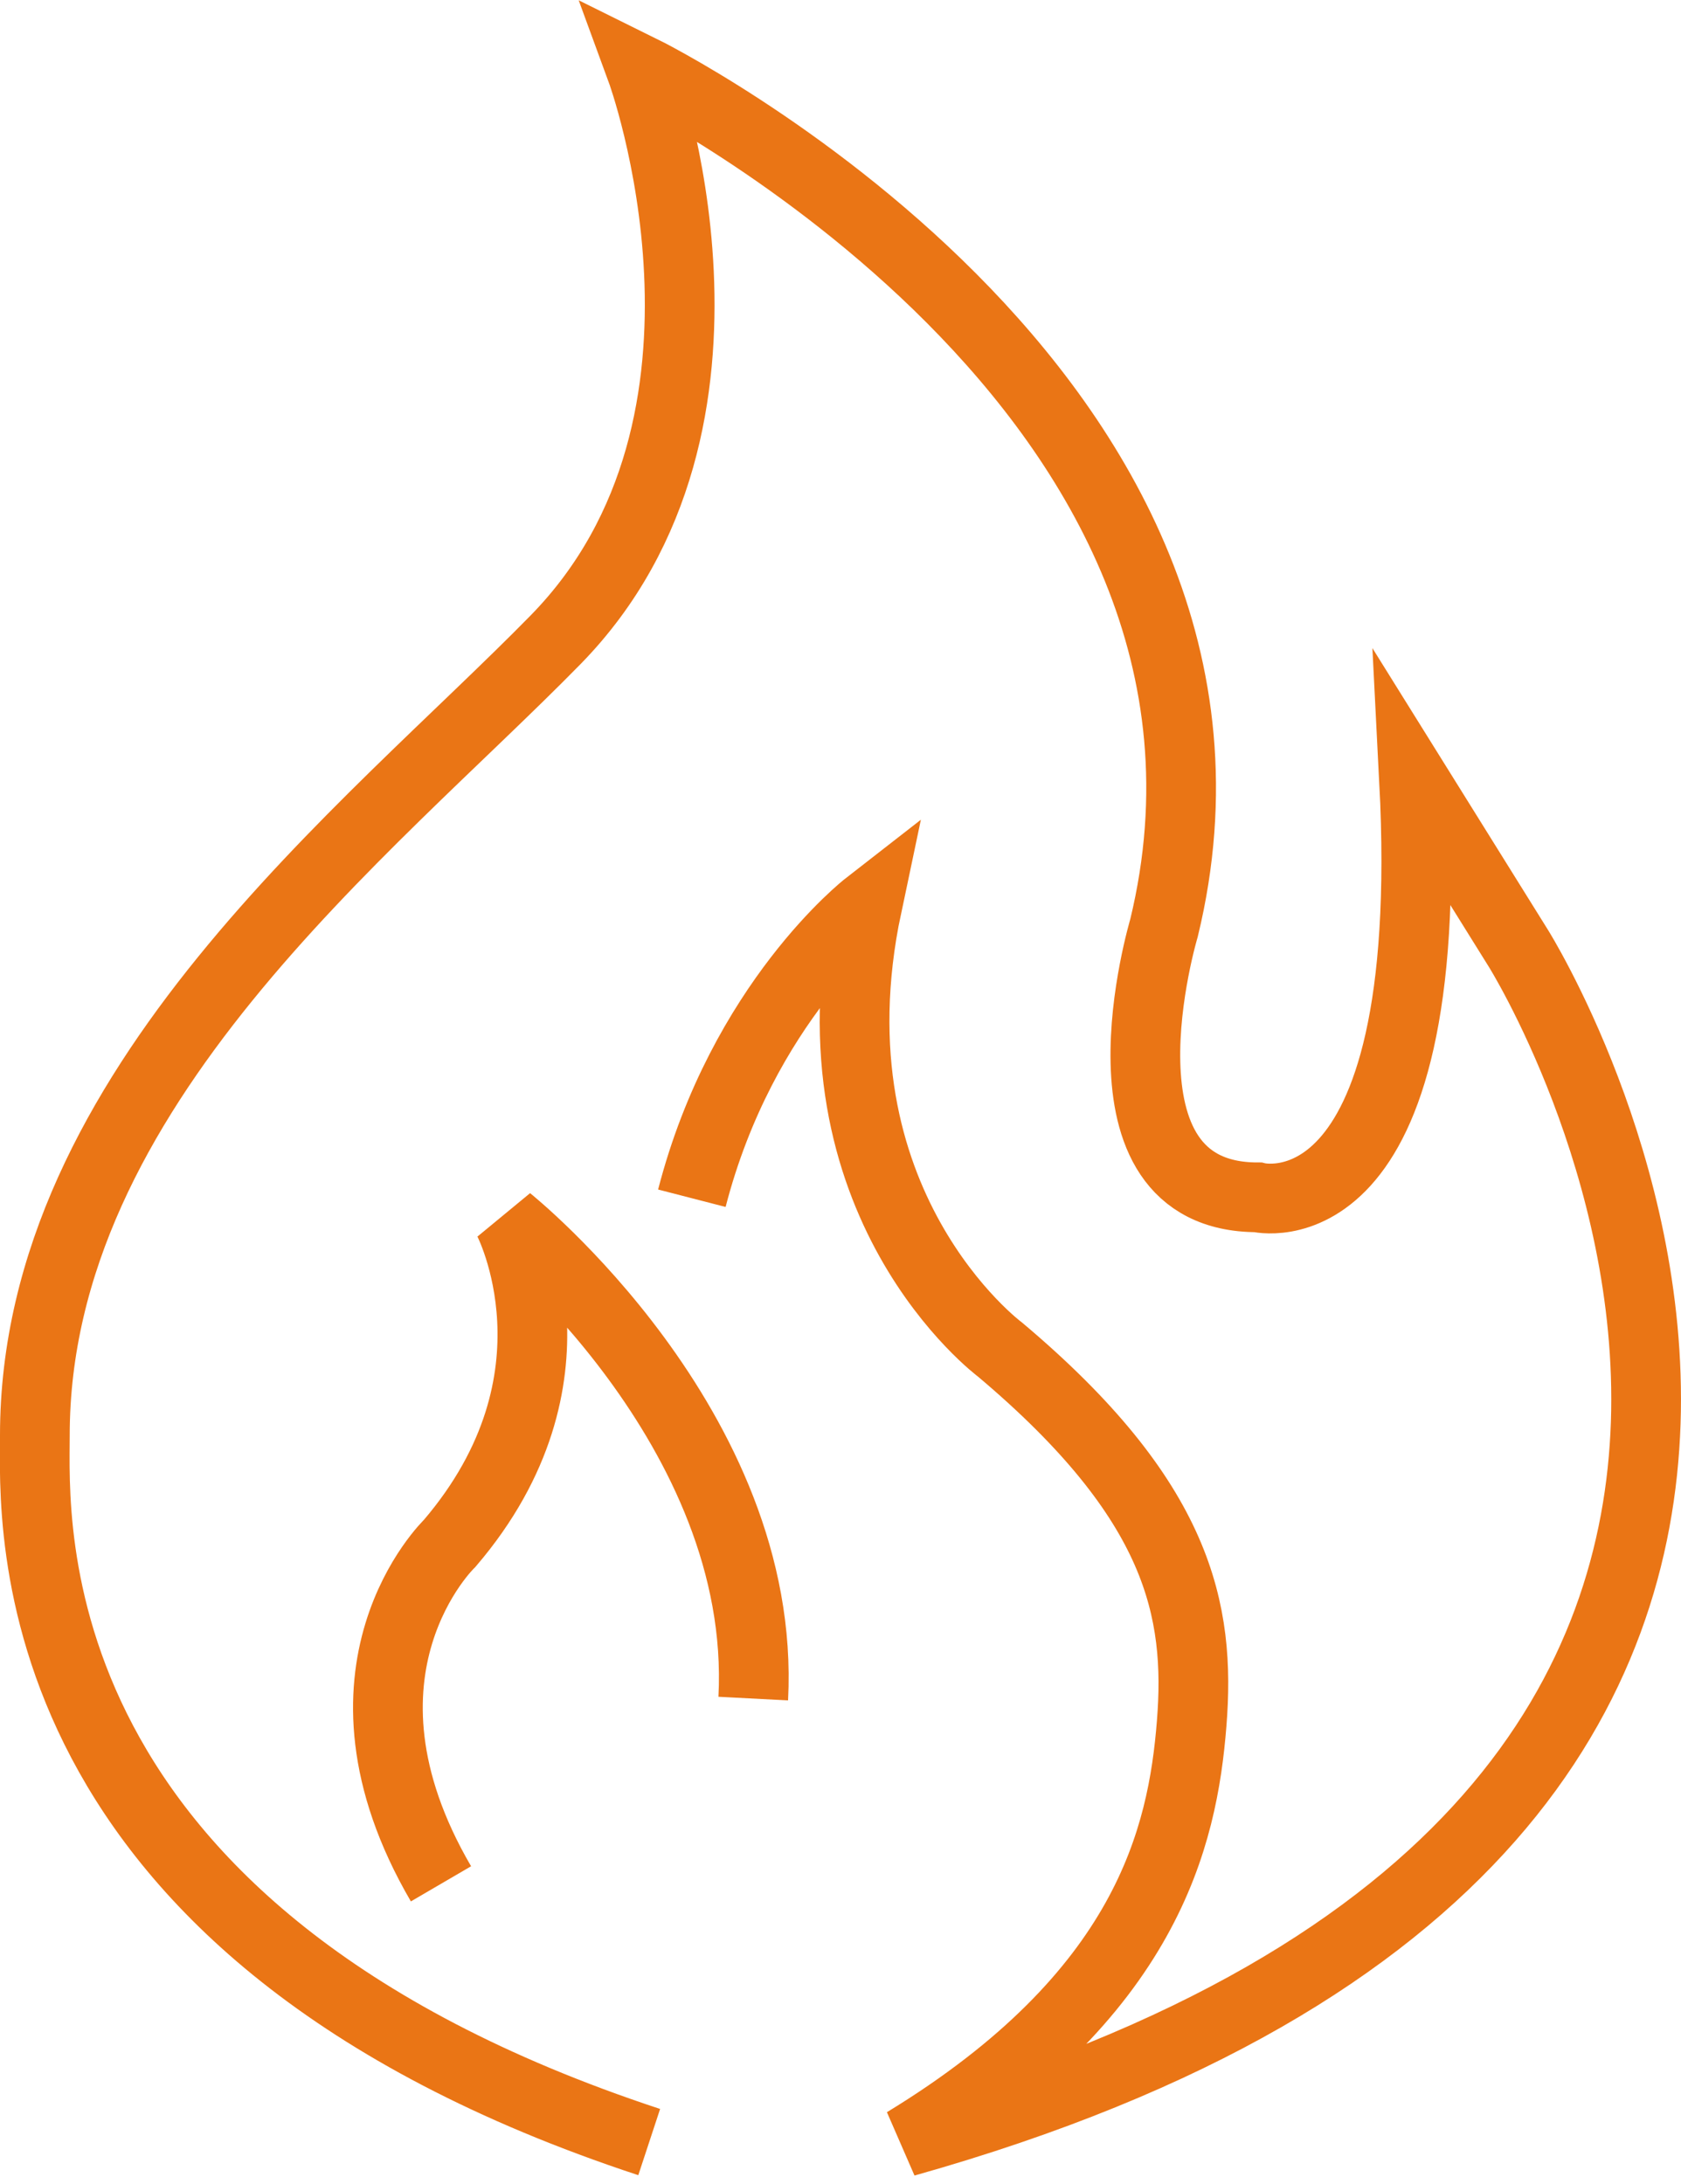 <svg id="Layer_1" data-name="Layer 1" xmlns="http://www.w3.org/2000/svg" viewBox="0 0 385.81 501.15"><defs><style>.cls-1{fill:none;stroke:#ea7515;stroke-width:16px;}</style></defs><path class="cls-1" d="M224.79,275.82C236.36,231,265,208.72,265,208.72c-14.47,68.44,30.56,101.86,30.56,101.86,41.17,34.66,46,59.83,43.94,85.77s-10.11,62.1-65.78,96l0,0C539.33,417.56,414.5,218.5,414.5,218.5l-23.94-38.41C396,286,354.63,275.61,354.63,275.61c-40,0-21.48-61.78-21.48-61.78C363,90.94,213.22,17,213.22,17s29.51,80.42-19.7,130.68C150.59,191.49,74,250.55,74,330.19,74,349.87,68.22,444,215,492.37" transform="translate(-66 -0.9)"/><path class="cls-1" d="M238.88,390.62c3.24-62.14-56.22-109.72-56.22-109.72s19,36.2-13.45,74.1c0,0-30.53,29.22-2,78.12" transform="translate(-66 -0.9)"/></svg>